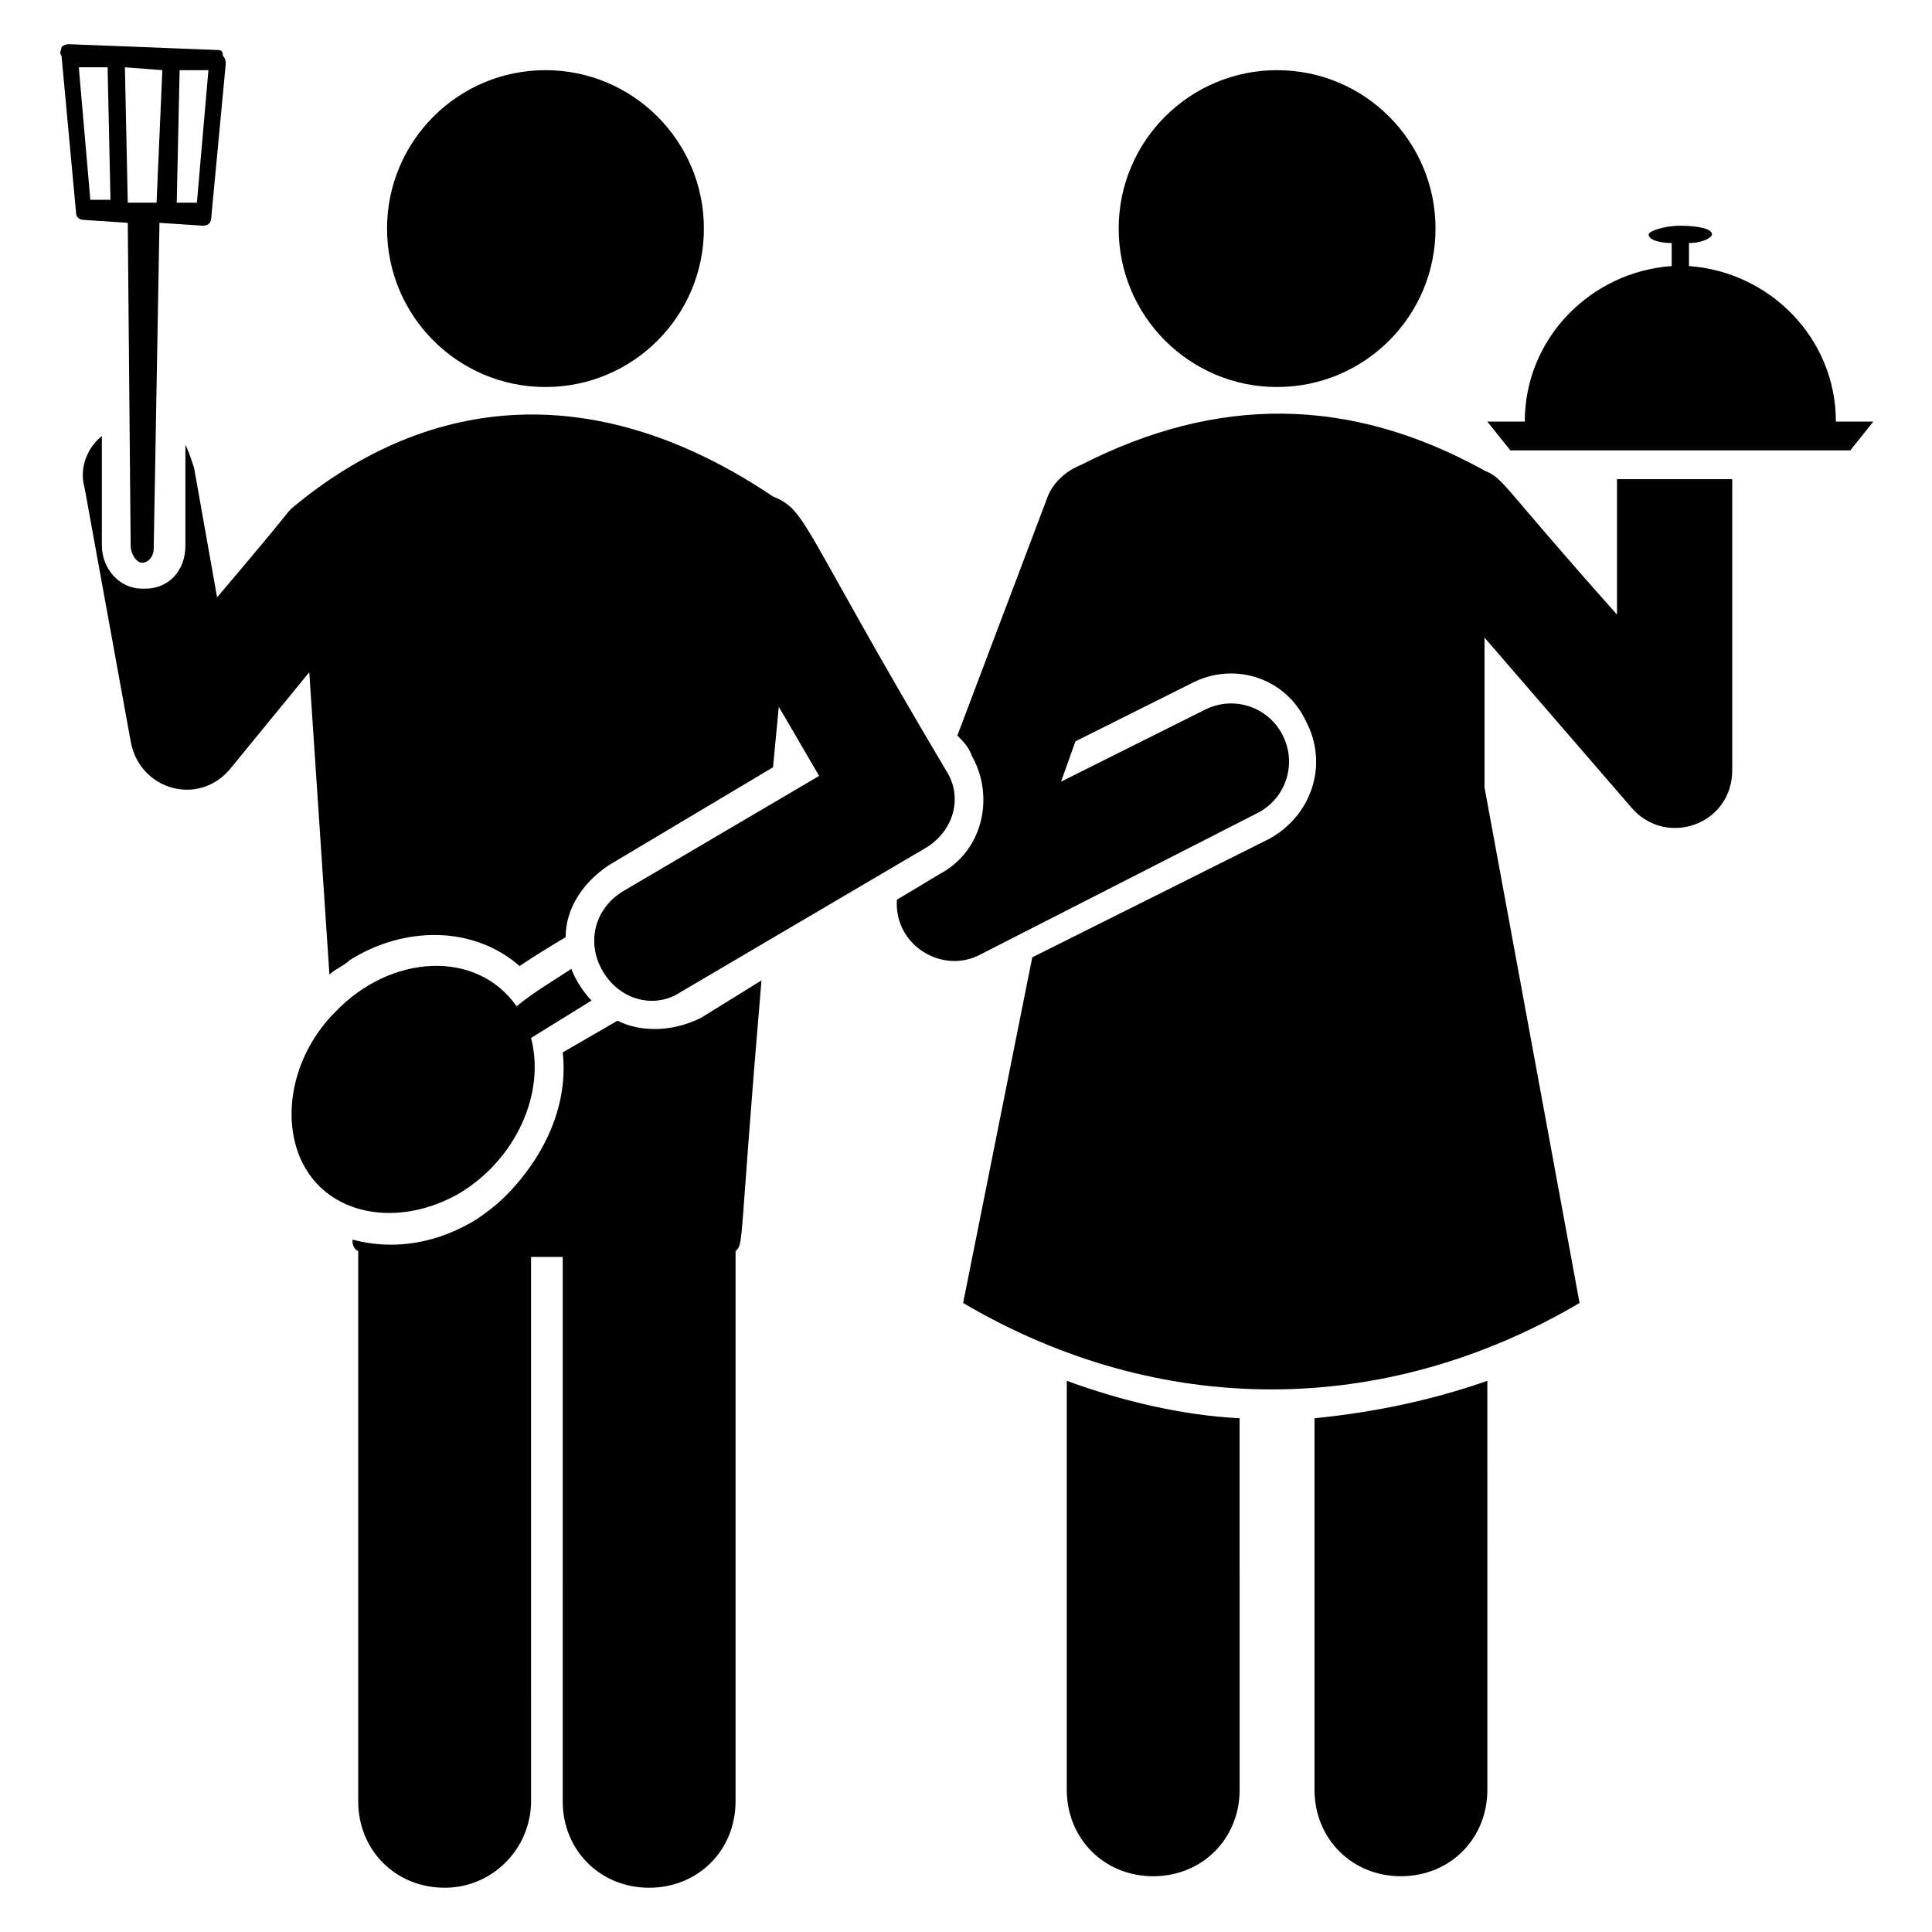 <?xml version="1.0" encoding="UTF-8"?>
<!-- Uploaded to: SVG Repo, www.svgrepo.com, Generator: SVG Repo Mixer Tools -->
<svg fill="#000000" width="800px" height="800px" version="1.1" viewBox="144 144 512 512" xmlns="http://www.w3.org/2000/svg">
 <g>
  <path d="m426.71 618.32c0 12.977 9.922 22.902 22.902 22.902 12.977 0 22.902-9.922 22.902-22.902l-0.004-98.473c-15.266-0.762-31.297-4.582-45.801-9.922z"/>
  <path d="m492.36 618.32c0 12.977 9.922 22.902 22.902 22.902 12.977 0 22.902-9.922 22.902-22.902l-0.004-108.39c-15.266 5.344-30.535 8.398-45.801 9.922z"/>
  <path d="m307.63 414.5-14.504 8.395c1.527 13.742-4.582 27.48-15.266 38.168-2.289 2.289-5.344 4.582-7.633 6.106-9.922 6.106-21.375 8.398-32.824 5.344 0 0.762 0 2.289 1.527 3.055v145.8c0 12.977 9.922 22.902 22.902 22.902 12.977 0 22.902-10.688 22.902-22.902l-0.004-144.27h8.398l-0.004 144.27c0 12.977 9.922 22.902 22.902 22.902 12.977 0 22.902-9.922 22.902-22.902v-145.8c2.289-2.289 0.762 0 6.871-71.754l-16.031 9.922c-7.637 3.816-16.035 3.816-22.141 0.766z"/>
  <path d="m231.3 402.29c1.527-1.527 3.816-2.289 5.344-3.816 14.504-9.16 32.824-9.16 45.039 1.527 4.582-3.055 8.398-5.344 12.215-7.633 0-7.633 4.582-14.504 11.449-19.082l43.512-25.953 1.527-16.031 10.688 18.32-51.906 30.535c-7.633 4.582-9.922 13.742-5.344 21.375 4.582 7.633 13.742 9.922 20.609 5.344l64.883-38.168c7.633-4.582 9.922-13.742 5.344-20.609-38.93-65.648-36.641-68.703-45.801-72.52-46.562-31.297-90.84-27.48-127.48 3.055-2.289 2.289 1.527-1.527-19.848 23.664l-6.106-34.352c-0.762-2.289-1.527-4.582-2.289-6.106v26.719c0 6.871-4.582 11.449-10.688 11.449l-0.766-0.008c-6.106 0-10.688-5.344-10.688-11.449l0.004-29.008c-3.816 3.055-6.106 8.398-4.582 13.742l12.215 67.176c2.289 12.977 18.32 17.559 26.719 6.871l20.609-25.191z"/>
  <path d="m330.54 204.58c0 23.188-18.797 41.984-41.984 41.984s-41.984-18.797-41.984-41.984 18.797-41.984 41.984-41.984 41.984 18.797 41.984 41.984"/>
  <path d="m572.52 306.87c-31.297-35.113-29.77-35.879-35.113-38.168-35.879-19.848-70.992-19.848-106.87-1.527-3.816 1.527-7.633 4.582-9.16 9.16l-23.668 62.594c1.527 1.527 3.055 3.055 3.816 5.344 6.106 10.688 3.055 25.191-8.398 31.297l-11.449 6.871c-0.762 12.215 12.215 19.848 22.137 14.504l73.281-37.402c7.633-3.816 10.688-12.977 6.871-20.609-3.816-7.633-12.977-10.688-20.609-6.871l-38.168 19.082 3.816-10.688 30.535-15.266c11.449-6.106 25.191-1.527 30.535 9.922 6.106 11.449 1.527 25.191-9.922 31.297l-62.594 31.297-18.32 91.602c51.906 30.535 111.45 30.535 163.36 0l-25.191-136.64v-39.695l38.93 45.039c9.16 10.688 26.719 4.582 26.719-9.922v-77.102h-30.535z"/>
  <path d="m630.53 255.73c0-22.137-17.559-39.695-38.93-41.223l-0.004-6.106c3.816 0 6.106-1.527 6.106-2.289 0-1.527-3.816-2.289-8.398-2.289-4.582 0-8.398 1.527-8.398 2.289 0 1.527 3.055 2.289 6.106 2.289v6.106c-21.375 1.527-38.93 19.082-38.93 41.223h-9.922l6.106 7.633h90.074l6.106-7.633z"/>
  <path d="m265.65 460.3c15.266-9.16 22.902-26.719 19.082-41.223l16.031-9.922c-2.289-2.289-4.582-6.106-5.344-8.398-4.582 3.055-9.922 6.106-14.504 9.922-10.688-15.266-33.586-13.742-48.09 1.527-10.688 10.688-14.504 26.719-9.16 38.93 6.871 15.27 25.953 18.324 41.984 9.164z"/>
  <path d="m524.43 204.58c0 23.188-18.797 41.984-41.984 41.984s-41.984-18.797-41.984-41.984 18.797-41.984 41.984-41.984 41.984 18.797 41.984 41.984"/>
  <path d="m177.86 203.05 0.766 85.496c0 2.289 1.527 4.582 3.055 4.582s3.055-1.527 3.055-3.816l1.523-86.262 11.449 0.762c1.527 0 2.289-0.762 2.289-2.289l3.816-40.457c0-0.762 0-1.527-0.762-2.289 0-1.527-0.762-1.527-1.527-1.527l-38.93-1.527c-0.762 0-1.527 0-2.289 0.766 0 0.762-0.766 1.523 0 2.289l3.816 41.223c0 1.527 0.762 2.289 2.289 2.289zm13.742-40.457h7.633l-3.055 35.113h-5.344zm-4.582 0-1.527 35.113h-7.633l-0.762-35.875zm-14.504-0.762 0.762 35.113h-5.344l-3.051-35.113z"/>
 </g>
</svg>